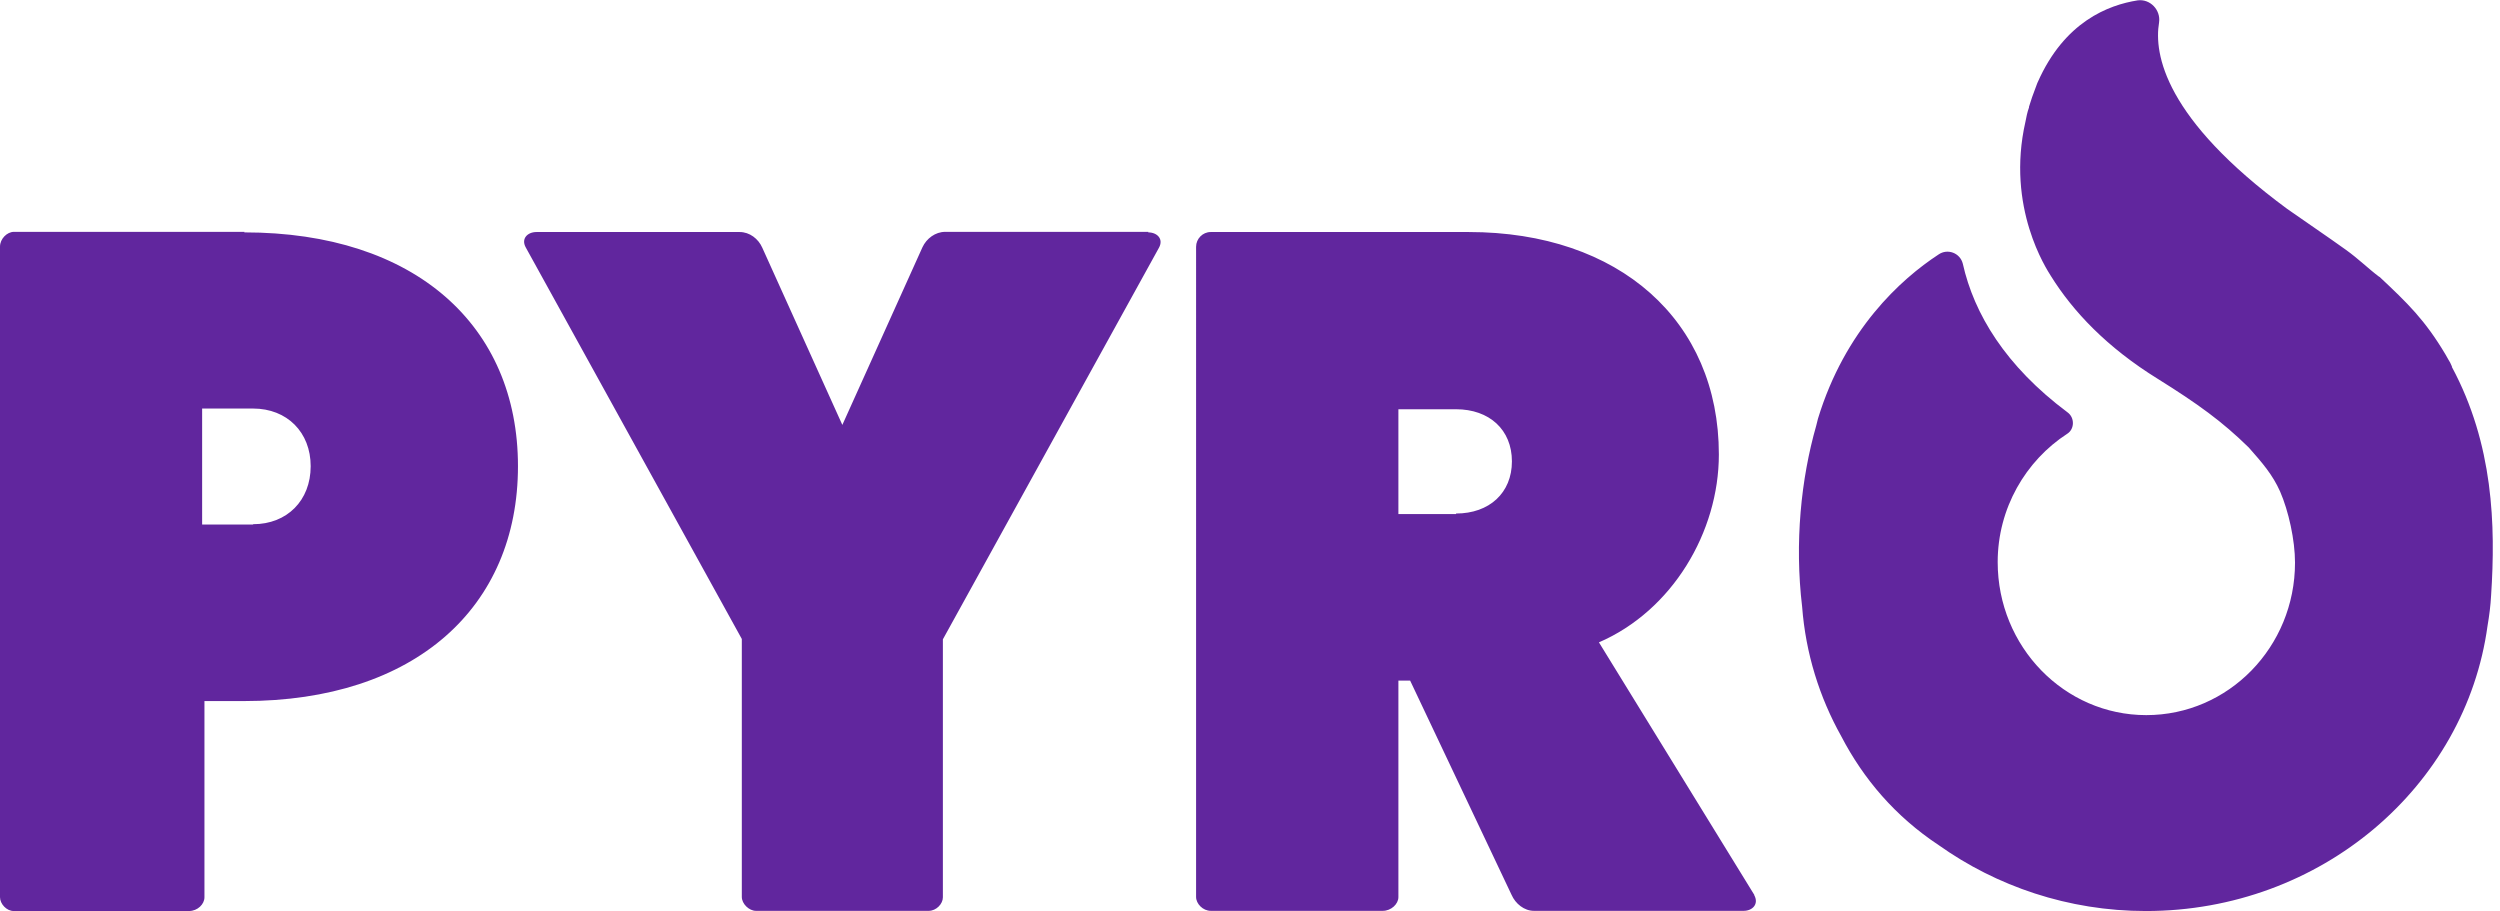 <svg xmlns="http://www.w3.org/2000/svg" width="1405" height="512" viewBox="0 0 1405 512"><path fill="#61269E" d="M1378 206l-1-2.2-1-1.7-1.7-3c-11.5-19.3-21.2-28.7-37-43.5 0 0-.3 0-.4-.2-5.4-4-11.5-10-18.5-15-10-7.2-24.5-17-33-23-68.8-50.7-75-87-72-104.8 1-7-5-13.3-12-12.4-16.5 2.6-41.2 12-56.2 46l-.2.4-1 2.7c-1.4 3.6-2.6 7-3.7 10.7v.4c-1 2.7-1.5 5.5-2 8-11 48.3 12 83 14.3 86.7 12.4 19.9 31.4 40.1 60.2 57.9 22.4 14 36 23.8 51 38.5 7.7 8.7 13.4 15.3 17.6 24.7 4.8 11 8.4 27.4 8.4 40 0 47.4-37.4 85.7-83.6 85.7-46 0-83.5-38.4-83.5-86 0-30.2 15.7-57 39.2-72.2 4-2.6 4.2-9 0-12-34.8-26-52.5-55.3-58.8-83.5-1.5-6-8.5-8.7-13.6-5.2-21.4 14-52.6 42.4-67.8 92.3l-1 4c-8.5 29.7-12.2 65.7-7.9 101.7 2 26.2 9.7 50.8 22 72.8 12.5 24 30.3 45 54.8 61.2 32.4 23 72.7 37 116.4 37 98.4 0 179.7-70 192-160.3 1-5.8 1.7-11.4 2-17 2.6-39.5 1.3-85-22-128.4M142.3 294.6c19 0 32.3-13.3 32.3-32.6 0-19-13.2-32.4-32.4-32.4h-28.6v65.2h28.5zm-5-164c96 0 153.8 52.4 153.8 131.4 0 79.3-57.8 132-154 132h-22.2v110.3c0 3.8-3.8 7.7-8.7 7.7H7.7c-4 0-7.7-4-7.7-7.8V138.6c0-4.4 4-8.3 7.8-8.3h129.6zm508 0c5 0 8.8 3.7 6 8.7l-121.4 220v145c0 3.7-3.7 7.6-8 7.6h-97c-4 0-8-4-8-7.8v-145l-121.4-220c-2.8-5 1-8.7 6-8.7h114.2c5.6 0 10.5 3.8 12.7 8.8l45 99.6 45-99.8c2.3-5 7.3-8.7 12.8-8.7h114.2zm173 158c18.7 0 31.4-11.6 31.4-29.3 0-17.8-12.7-29.3-31.4-29.3h-32.4v58.9h32.4zm167.6 214.5c2.7 5-1 8.8-6 8.8H862.1c-5.5 0-10.4-4-12.6-9l-57-120.4h-6.6v121.7c0 3.8-4 7.7-8.8 7.7h-96.6c-4.5 0-8.3-4-8.3-7.8V138.7c0-4.5 3.7-8.3 8.2-8.3h145c84.6 0 140.6 49.8 140.6 125 0 43.6-26.2 87.8-67.4 105.6l87.3 141.9z"/></svg>